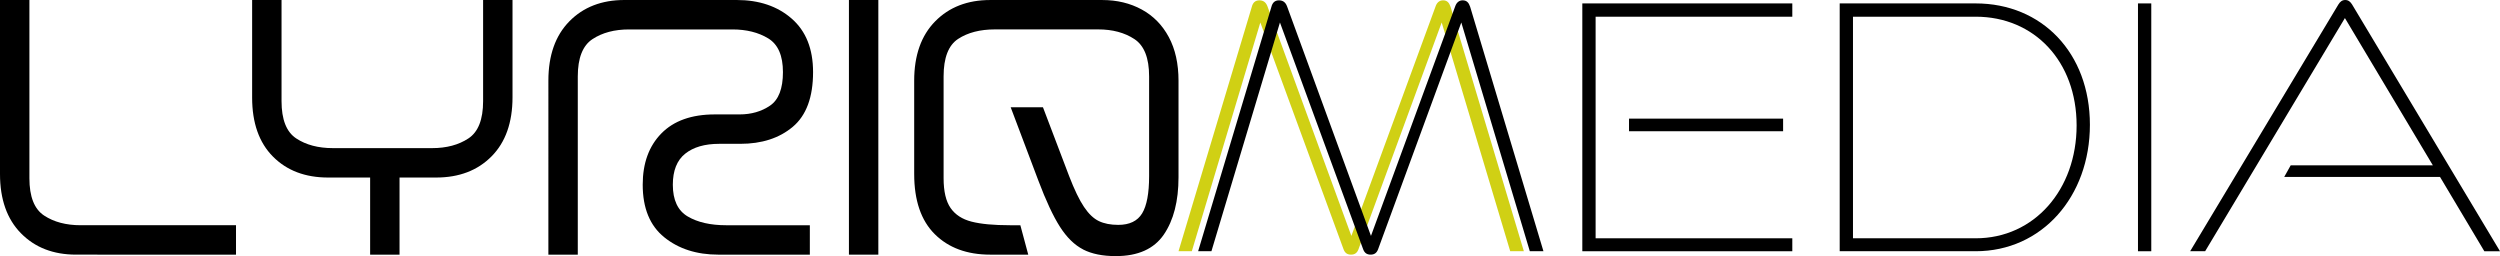 <?xml version="1.0" encoding="UTF-8"?>
<svg id="Layer_1" data-name="Layer 1" xmlns="http://www.w3.org/2000/svg" viewBox="0 0 1969.89 201.78">
  <defs>
    <style>
      .cls-1 {
        fill: #000;
      }

      .cls-1, .cls-2 {
        stroke-width: 0px;
      }

      .cls-2 {
        fill: #d0d014;
      }
    </style>
  </defs>
  <g>
    <path class="cls-1" d="M16.53,183.83C5.51,172.63,0,157.04,0,137.06V0h23.17v140.45c0,14.51,3.86,24.3,11.59,29.39,7.72,5.09,17.33,7.63,28.83,7.63h122.37v23.17H59.91c-17.9,0-32.36-5.6-43.38-16.82Z"/>
    <path class="cls-1" d="M291.64,139.89h-33.06c-18.09,0-32.6-5.51-43.52-16.53-10.93-11.02-16.39-26.52-16.39-46.49V0h23.17v79.69c0,14.51,3.86,24.3,11.59,29.39,7.72,5.09,17.33,7.63,28.83,7.63h78.28c11.3,0,20.82-2.54,28.54-7.63,7.72-5.09,11.59-14.88,11.59-29.39V0h23.17v76.59c0,19.97-5.51,35.52-16.53,46.63-11.02,11.12-25.58,16.67-43.66,16.67h-28.83v60.76h-23.17v-60.76Z"/>
    <path class="cls-1" d="M448.63,16.81c11.02-11.21,25.48-16.81,43.38-16.81h88.46c17.71,0,32.17,4.9,43.38,14.7,11.21,9.8,16.81,23.84,16.81,42.11,0,19.78-5.33,34.15-15.97,43.1-10.65,8.95-24.44,13.42-41.4,13.42h-16.67c-11.3,0-20.21,2.59-26.71,7.77-6.5,5.18-9.75,13.33-9.75,24.45,0,12.06,3.91,20.4,11.73,25.01,7.82,4.62,17.95,6.92,30.38,6.92h65.85v23.17h-72.06c-17.15,0-31.37-4.57-42.67-13.71-11.3-9.14-16.96-22.94-16.96-41.4,0-16.96,4.9-30.42,14.7-40.41,9.79-9.98,23.83-14.98,42.11-14.98h19.5c9.23,0,17.24-2.3,24.02-6.92,6.78-4.61,10.17-13.42,10.17-26.42s-3.86-21.85-11.59-26.56c-7.73-4.71-17.15-7.06-28.26-7.06h-81.39c-11.49,0-21.1,2.54-28.83,7.63-7.73,5.09-11.59,14.89-11.59,29.39v140.45h-23.17V63.59c0-19.97,5.51-35.56,16.53-46.77Z"/>
    <path class="cls-1" d="M668.92,0h23.17v200.65h-23.17V0Z"/>
    <path class="cls-1" d="M853.46,196.55c-6.78-3.48-12.86-9.42-18.23-17.8-5.37-8.38-11.07-20.58-17.1-36.6l-21.76-57.65h25.43l20.63,54.26c4.14,10.74,8.05,18.84,11.73,24.3,3.67,5.47,7.58,9.18,11.73,11.16,4.14,1.98,9.23,2.97,15.26,2.97,8.85,0,15.12-3.01,18.79-9.04,3.67-6.03,5.51-15.83,5.51-29.39V60.19c0-14.51-3.86-24.3-11.59-29.39-7.73-5.09-17.24-7.63-28.54-7.63h-81.39c-11.68,0-21.34,2.5-28.97,7.49-7.63,4.99-11.45,14.84-11.45,29.53v80.26c0,10.36,1.84,18.18,5.51,23.46,3.67,5.28,9.18,8.86,16.53,10.74,7.35,1.89,17.42,2.83,30.24,2.83h8.2l6.22,23.17h-29.96c-18.28,0-32.83-5.37-43.66-16.11-10.84-10.74-16.25-26.56-16.25-47.48V63.59c0-19.97,5.51-35.56,16.53-46.77,11.02-11.21,25.48-16.81,43.38-16.81h88.17c11.68,0,22.09,2.5,31.23,7.49,9.14,4.99,16.25,12.25,21.34,21.76,5.09,9.52,7.63,20.96,7.63,34.34v76.02c0,18.84-3.86,33.91-11.59,45.22-7.73,11.3-20.35,16.96-37.87,16.96-10.36,0-18.93-1.74-25.72-5.23Z"/>
  </g>
  <g>
    <path class="cls-2" d="M1189.98,197.96l-53.99-180.24-65.54,178.62c-1.07,2.95-2.95,4.3-5.91,4.3s-4.83-1.34-5.91-4.3l-65.54-178.62-53.99,180.24h-10.48L986.38,5.37c.81-3.22,2.69-5.1,5.91-5.1,2.69,0,5.1,1.07,6.45,4.84l66.08,180.77L1131.16,5.1c1.07-3.22,3.22-4.84,5.91-4.84,3.22,0,4.84,1.88,5.91,5.1l57.75,192.59h-10.74Z"/>
    <path class="cls-1" d="M1205.43,197.96l-53.99-180.24-65.54,178.62c-1.07,2.95-2.95,4.3-5.91,4.3s-4.83-1.34-5.91-4.3l-65.54-178.62-53.99,180.24h-10.48L1001.82,5.37c.81-3.22,2.69-5.1,5.91-5.1,2.69,0,5.1,1.07,6.45,4.84l66.08,180.77L1146.6,5.1c1.07-3.22,3.22-4.84,5.91-4.84,3.22,0,4.84,1.88,5.91,5.1l57.75,192.59h-10.74Z"/>
    <path class="cls-1" d="M1246.8,197.96V2.69h165.46v10.48h-154.99v174.59h154.99v10.21h-165.46ZM1283.6,103.41v-9.94h121.41v9.94h-121.41Z"/>
    <path class="cls-1" d="M1449.6,197.96V2.69h107.17c52.11,0,89.98,38.95,89.98,95.62s-37.87,99.65-89.98,99.65h-107.17ZM1556.77,187.76c46.2,0,79.51-38.41,79.51-88.91s-33.31-85.69-79.51-85.69h-96.7v174.59h96.7Z"/>
    <path class="cls-1" d="M1684.63,197.96V2.69h10.48v195.28h-10.48Z"/>
    <path class="cls-1" d="M1957.54,197.96l-34.92-58.56h-122.75l5.1-9.13h112.01l-69.3-116.04-110.13,183.73h-11.82L1842.57,3.49c1.34-2.15,2.95-3.49,5.37-3.49s4.03,1.34,5.37,3.49l116.58,194.47h-12.36Z"/>
  </g>
</svg>